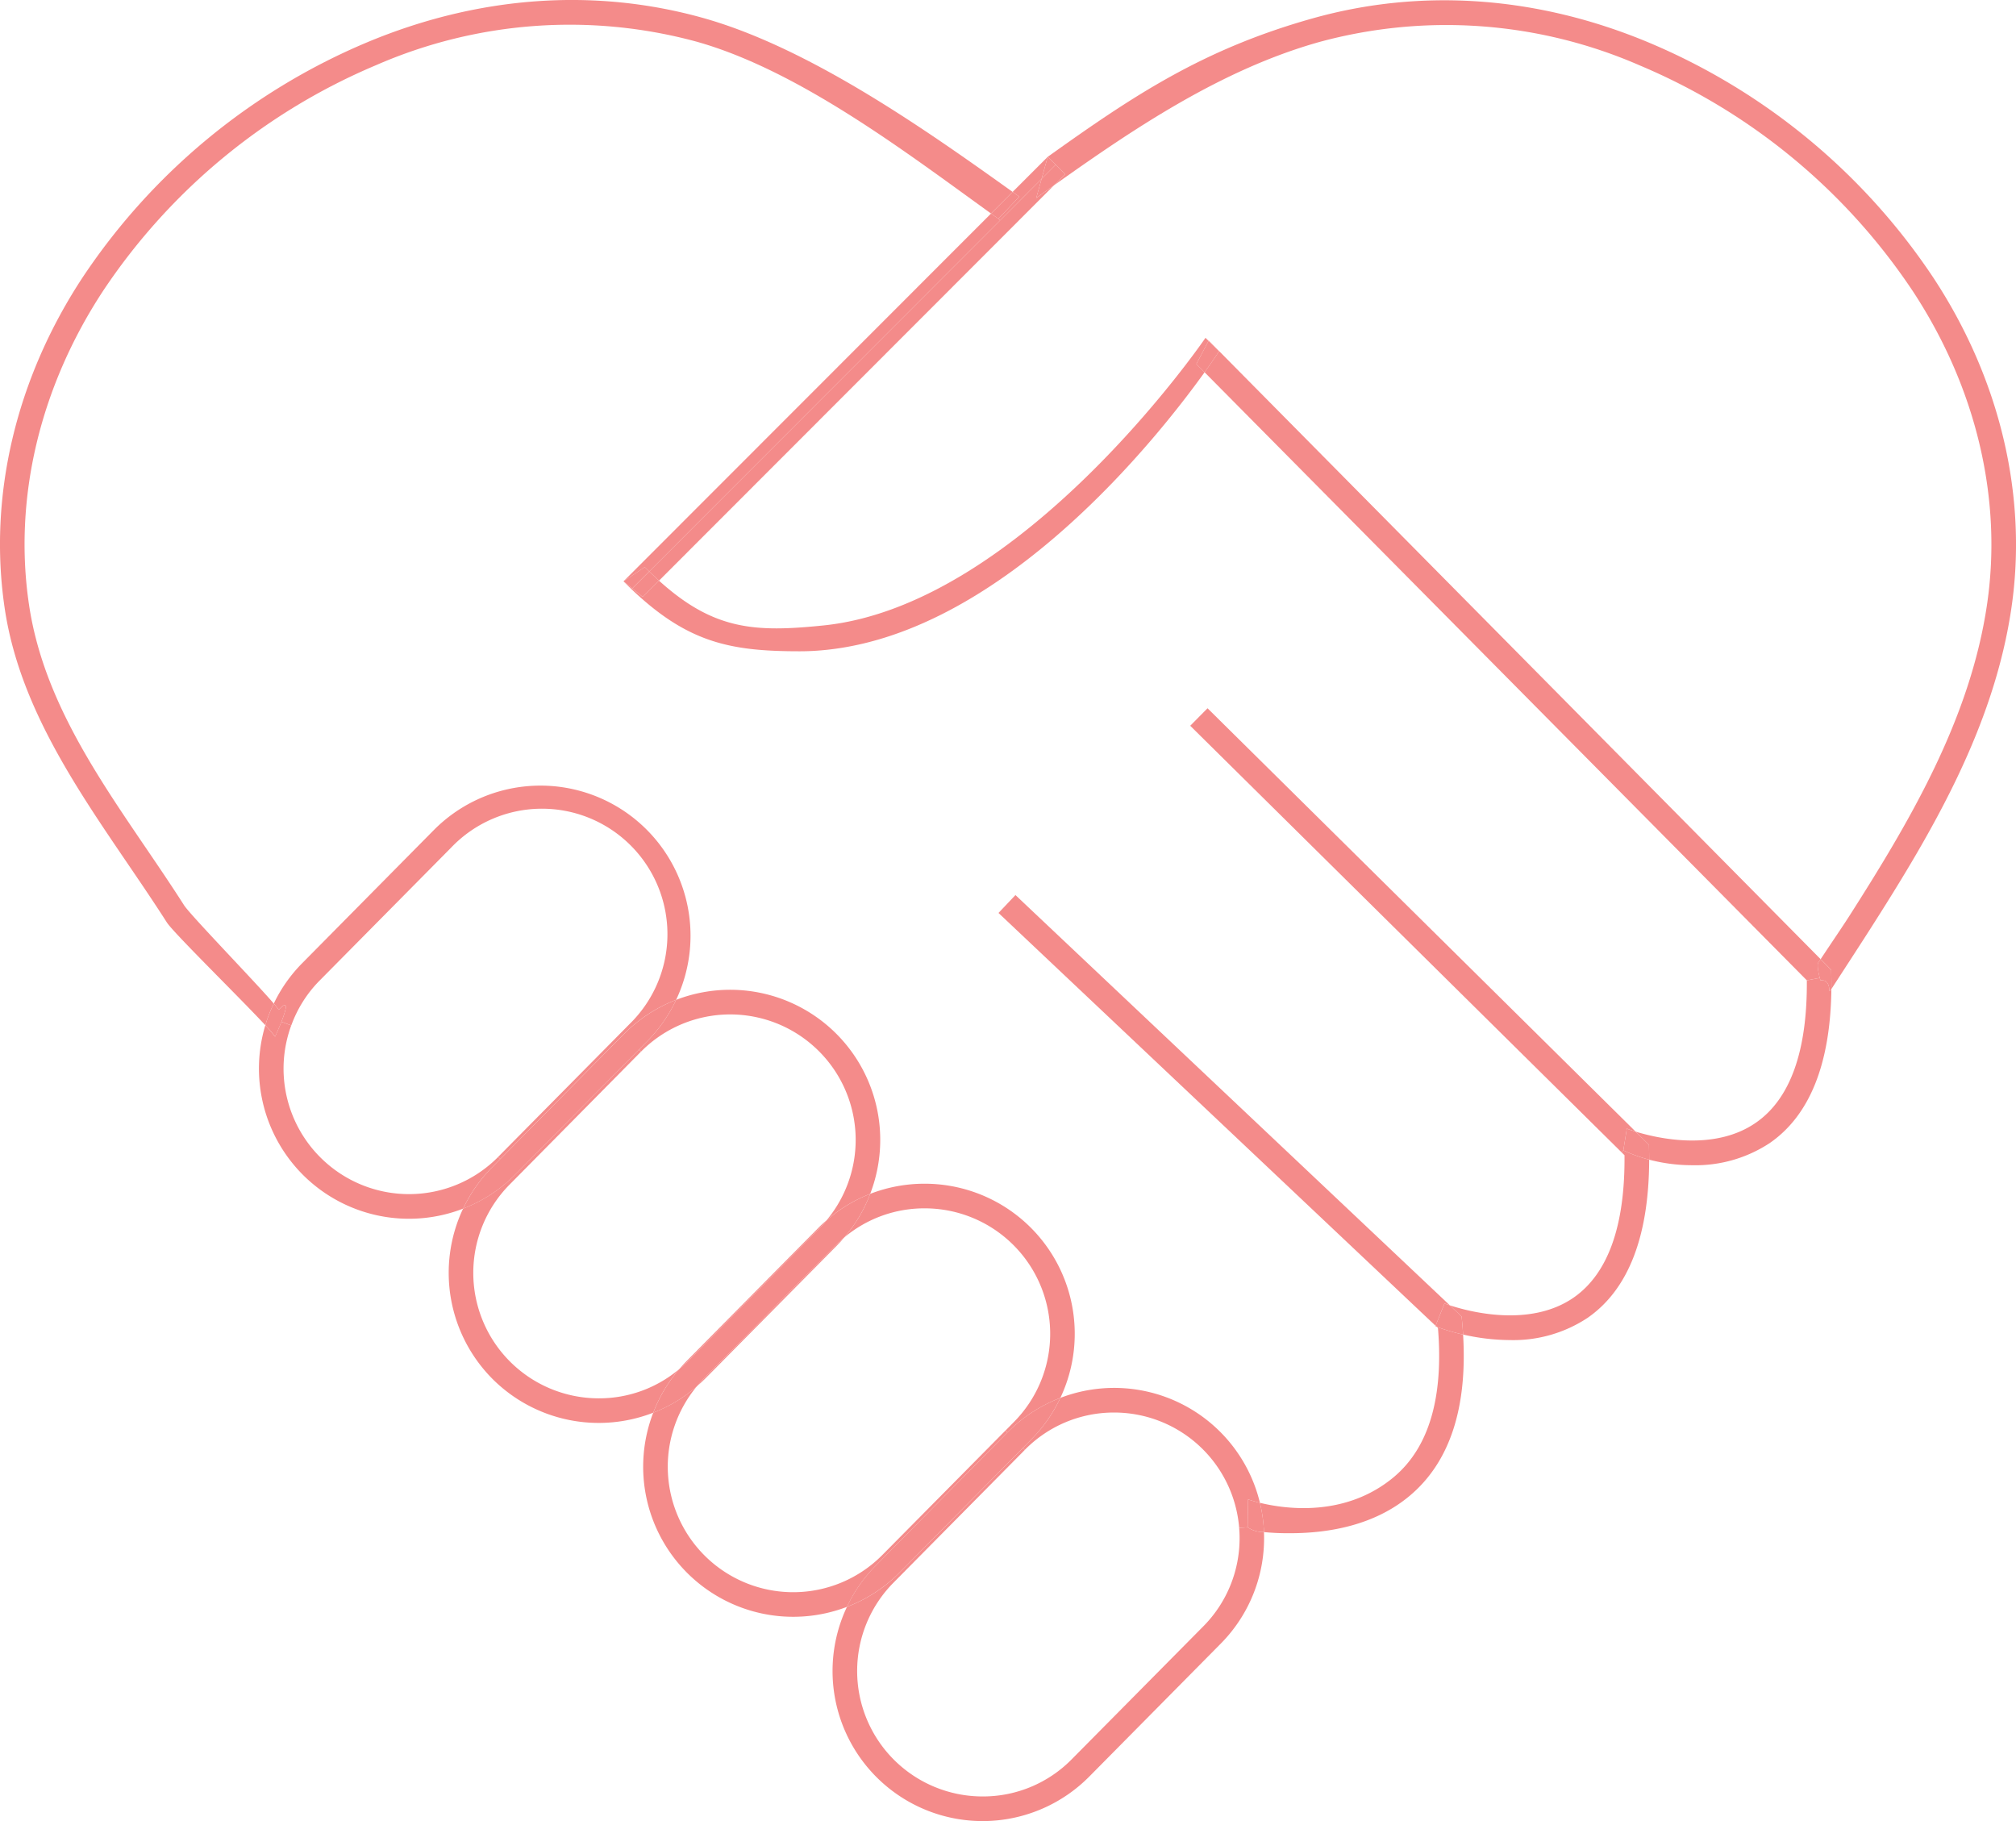 <svg xmlns="http://www.w3.org/2000/svg" width="232.288" height="209.812" viewBox="0 0 232.288 209.812">
  <g id="handshake" transform="translate(-0.634 -0.623)">
    <g id="Group_1297" data-name="Group 1297" transform="translate(0.634 0.623)">
      <path id="Path_1258" data-name="Path 1258" d="M265.988,20.734,264.9,19.643l-.917-.912c9.727-6.944,17.791-12.382,30.525-15.952,12.578-3.535,26-2.558,38.8,2.814a73.6,73.6,0,0,1,32.716,27.06c7.71,11.708,10.9,25.253,8.984,38.139-2.044,13.766-9.181,25.831-16.319,37-.866,1.361-3.393,5.249-4.41,6.816,0-.536,0-1.073-.009-1.623l-.01-.578-1.219-1.238c.894-1.361,2.5-3.718,3.26-4.905,6.968-10.915,13.94-22.682,15.9-35.889,1.815-12.2-1.219-25.042-8.545-36.173a70.748,70.748,0,0,0-31.451-26,55.738,55.738,0,0,0-36.933-2.7C283.884,8.7,273.739,15.6,264.7,22.017Z" transform="translate(-143.261 -0.662)" fill="#f48b8a"/>
      <path id="Path_1259" data-name="Path 1259" d="M434.313,247.685c-.105,8.6-2.489,14.563-7.11,17.749a15.539,15.539,0,0,1-8.93,2.549,19.567,19.567,0,0,1-4.955-.638q0-.564-.014-1.141l-.009-.573-1.536-1.517c2.494.766,9.063,2.288,13.844-1.022,3.974-2.741,5.945-8.265,5.881-16.406l1.489-.284.074.266a1.135,1.135,0,0,0,.17.009c.935,0,.848,1.2.848,1.2h.119C434.225,247.817,434.267,247.753,434.313,247.685Z" transform="translate(-223.297 -133.735)" fill="#f48b8a"/>
      <path id="Path_1260" data-name="Path 1260" d="M457.757,243.855c-.137-.532-.394-1.687-.11-1.829.065-.106.138-.207.211-.325l1.219,1.238.01.578c.013.55.013,1.086.009,1.623-.046.068-.088.133-.129.193h-.119s.088-1.2-.848-1.2a1.135,1.135,0,0,1-.17-.009Z" transform="translate(-248.08 -131.189)" fill="#f48b8a"/>
      <path id="Path_1261" data-name="Path 1261" d="M408.669,286.788l.4-2.507c.018.009.389.156,1.017.348l1.536,1.517.009.573q.014.578.014,1.141A18.047,18.047,0,0,1,408.669,286.788Z" transform="translate(-221.623 -154.25)" fill="#f48b8a"/>
      <path id="Path_1262" data-name="Path 1262" d="M351.122,227.409c-.628-.192-1-.339-1.017-.348l-.4,2.507-.215.215L299.8,180.647l1.995-2.017Z" transform="translate(-162.66 -97.03)" fill="#f48b8a"/>
      <path id="Path_1263" data-name="Path 1263" d="M363.11,328.436l1.361,1.288.05.532c.051.522.088,1.045.119,1.549a23.746,23.746,0,0,1-3.043-.894l-.129-.115,1.031-2.576C362.515,328.23,362.73,328.312,363.11,328.436Z" transform="translate(-196.06 -178.048)" fill="#f48b8a"/>
      <path id="Path_1264" data-name="Path 1264" d="M366.41,308.888l-1.361-1.288c2.1.692,9.182,2.626,14.257-.881,3.969-2.75,5.946-8.269,5.872-16.411l-.348-.344.215-.215a18.044,18.044,0,0,0,2.975,1.073c-.023,8.861-2.411,14.99-7.115,18.236a15.508,15.508,0,0,1-8.934,2.548,24.672,24.672,0,0,1-5.391-.637c-.032-.5-.068-1.027-.119-1.549Z" transform="translate(-197.999 -157.212)" fill="#f48b8a"/>
      <path id="Path_1265" data-name="Path 1265" d="M253.563,225.581l50.048,47.266c-.38-.124-.6-.206-.61-.216l-1.031,2.576-50.36-47.564Z" transform="translate(-136.561 -122.459)" fill="#f48b8a"/>
      <path id="Path_1266" data-name="Path 1266" d="M361.571,333.955c-.078-.032-.129-.045-.152-.06l.023-.055Z" transform="translate(-196.033 -181.091)" fill="#f48b8a"/>
      <path id="Path_1267" data-name="Path 1267" d="M317.32,354.37c2.892.706,9.832,1.719,15.439-2.975,4.029-3.383,5.734-9.154,5.075-17.162l-.147-.143a23.754,23.754,0,0,0,3.043.894c.513,8.485-1.554,14.733-6.165,18.588-4.057,3.4-9.329,4.3-13.743,4.3a29.092,29.092,0,0,1-3.035-.128A17.053,17.053,0,0,0,317.32,354.37Z" transform="translate(-172.149 -181.227)" fill="#f48b8a"/>
      <path id="Path_1268" data-name="Path 1268" d="M315.652,377.865a17.057,17.057,0,0,1,.467,3.369,3.234,3.234,0,0,1-1.879-.55l.045-3.214C314.327,377.484,314.826,377.658,315.652,377.865Z" transform="translate(-170.481 -204.721)" fill="#f48b8a"/>
      <path id="Path_1269" data-name="Path 1269" d="M302.747,86.29l1.214,1.2c-.133.2-.706,1.073-1.673,2.421l-.949-.949Z" transform="translate(-163.494 -47.02)" fill="#f48b8a"/>
      <path id="Path_1270" data-name="Path 1270" d="M303.887,86.221l70.507,71.273c-.073.119-.146.22-.211.325-.284.142-.027,1.3.11,1.829l-1.489.284L303.41,89.87c.967-1.348,1.54-2.219,1.673-2.421l-1.214-1.2Z" transform="translate(-164.616 -46.982)" fill="#f48b8a"/>
      <path id="Path_1271" data-name="Path 1271" d="M264.427,43.121,263.139,44.4c-.683.49-1.366.976-2.04,1.458l.615-2.2,1.623-1.628Z" transform="translate(-141.7 -23.049)" fill="#f48b8a"/>
      <path id="Path_1272" data-name="Path 1272" d="M232.007,355.944a17.263,17.263,0,0,1,6.1-3.984,17.164,17.164,0,0,1-3.338,4.772l-.972.981-14.183,14.339a17.1,17.1,0,0,1-6.1,3.984,16.986,16.986,0,0,1,3.342-4.772Z" transform="translate(-115.932 -190.905)" fill="#f48b8a"/>
      <path id="Path_1273" data-name="Path 1273" d="M263.146,40.04l.917.912L262.44,42.58Z" transform="translate(-142.426 -21.971)" fill="#f48b8a"/>
      <path id="Path_1274" data-name="Path 1274" d="M210.453,46.328,164.947,91.871c-.366-.335-.747-.688-1.128-1.059l40.423-40.441,4.786-4.79-.615,2.2C209.087,47.3,209.77,46.818,210.453,46.328Z" transform="translate(-89.014 -24.972)" fill="#f48b8a"/>
      <path id="Path_1275" data-name="Path 1275" d="M268.266,352.293a14.372,14.372,0,0,0-10.282,4.291l-.225-.225.972-.981a17.164,17.164,0,0,0,3.338-4.772,17.272,17.272,0,0,1,22.994,12.089c-.826-.207-1.325-.381-1.366-.395l-.045,3.214-.981.073a14.455,14.455,0,0,0-14.4-13.294Z" transform="translate(-139.891 -189.551)" fill="#f48b8a"/>
      <path id="Path_1276" data-name="Path 1276" d="M253.221,44.083l4.043-4.043-.706,2.54-4.786,4.79-.193-.193,2.407-2.549C253.739,44.445,253.482,44.262,253.221,44.083Z" transform="translate(-136.545 -21.971)" fill="#f48b8a"/>
      <path id="Path_1277" data-name="Path 1277" d="M252.219,48.86c.261.179.518.362.766.546l-2.407,2.549c-.28-.2-.564-.4-.848-.605Z" transform="translate(-135.543 -26.748)" fill="#f48b8a"/>
      <path id="Path_1278" data-name="Path 1278" d="M32.179,116.245a15.917,15.917,0,0,0-.972,2.5c-2.97-3.2-10.589-10.653-11.351-11.85C12.724,95.727,3.221,84.483,1.177,70.721c-1.916-12.89,1.27-26.432,8.981-38.143A73.6,73.6,0,0,1,42.879,5.522C55.682.149,69.095-.827,81.673,2.7c12.4,3.483,25.955,13.115,35.637,20.032l-2.489,2.489c-9.457-6.8-22.013-16.452-33.913-19.794a55.736,55.736,0,0,0-36.934,2.7,70.816,70.816,0,0,0-31.456,26C5.2,45.265,2.163,58.105,3.978,70.3c1.967,13.216,10.9,23.7,17.864,34.618C22.571,106.055,29.947,113.651,32.179,116.245Z" transform="translate(-0.634 -0.623)" fill="#f48b8a"/>
      <path id="Path_1279" data-name="Path 1279" d="M222.109,298.13a17.29,17.29,0,0,1,15.637,24.676,17.263,17.263,0,0,0-6.1,3.984l-.224-.22.967-.981a14.451,14.451,0,0,0-10.277-24.621,14.334,14.334,0,0,0-9.259,3.35,16.849,16.849,0,0,0,2.984-5.02A17.3,17.3,0,0,1,222.109,298.13Z" transform="translate(-115.569 -161.751)" fill="#f48b8a"/>
      <path id="Path_1280" data-name="Path 1280" d="M211.569,382.833a17.1,17.1,0,0,0,6.1-3.984l14.183-14.339.225.225-15.15,15.316A14.455,14.455,0,0,0,227.2,404.676a14.336,14.336,0,0,0,10.277-4.291l15.154-15.31a14.4,14.4,0,0,0,4.177-10.25c0-.367-.019-.729-.051-1.086l.981-.073a3.233,3.233,0,0,0,1.879.55,17.251,17.251,0,0,1-4.973,12.849l-15.15,15.316a17.29,17.29,0,0,1-27.926-19.546Z" transform="translate(-113.981 -197.702)" fill="#f48b8a"/>
      <path id="Path_1281" data-name="Path 1281" d="M189.826,300.68a16.849,16.849,0,0,1-2.984,5.02q-.523.44-1.013.935L170.675,321.95q-.433.439-.811.9a16.728,16.728,0,0,1-5.033,3.044,16.978,16.978,0,0,1,3-5.029,13.37,13.37,0,0,0,1-.912l15.151-15.32c.289-.289.559-.587.816-.9A16.974,16.974,0,0,1,189.826,300.68Z" transform="translate(-89.561 -163.132)" fill="#f48b8a"/>
      <path id="Path_1282" data-name="Path 1282" d="M187.52,308.238l-15.151,15.32a13.383,13.383,0,0,1-1,.912c.27-.311.546-.61.834-.907l15.151-15.311a13.092,13.092,0,0,1,.981-.913C188.078,307.652,187.808,307.95,187.52,308.238Z" transform="translate(-93.103 -166.739)" fill="#f48b8a"/>
      <path id="Path_1283" data-name="Path 1283" d="M169.423,368.586a14.449,14.449,0,0,0,20.445-.115l14.178-14.33.224.22-15.145,15.32a16.987,16.987,0,0,0-3.342,4.772,17.293,17.293,0,0,1-18.355-3.855,17.293,17.293,0,0,1-3.965-18.515,16.728,16.728,0,0,0,5.033-3.044A14.467,14.467,0,0,0,169.423,368.586Z" transform="translate(-88.195 -189.324)" fill="#f48b8a"/>
      <path id="Path_1284" data-name="Path 1284" d="M191.941,312.561l-15.155,15.31c-.316.316-.641.623-.976.908q.377-.46.811-.9l15.155-15.316q.488-.494,1.013-.935C192.523,311.947,192.239,312.258,191.941,312.561Z" transform="translate(-95.508 -169.062)" fill="#f48b8a"/>
      <path id="Path_1285" data-name="Path 1285" d="M141.583,251.92a17.2,17.2,0,0,1-3.333,4.768l-.953.962L123.1,272a17.08,17.08,0,0,1-6.056,3.974,17.213,17.213,0,0,1,3.337-4.763l.949-.962,14.2-14.349A17.178,17.178,0,0,1,141.583,251.92Z" transform="translate(-63.679 -136.724)" fill="#f48b8a"/>
      <path id="Path_1286" data-name="Path 1286" d="M162.634,145.309l-1.875,1.874-1.21-.972,1.957-1.962C161.887,144.622,162.268,144.975,162.634,145.309Z" transform="translate(-86.701 -78.41)" fill="#f48b8a"/>
      <path id="Path_1287" data-name="Path 1287" d="M159.8,143.15c.174.17.344.34.513.5l-1.957,1.962-1.008-.825Z" transform="translate(-85.51 -77.815)" fill="#f48b8a"/>
      <path id="Path_1288" data-name="Path 1288" d="M162.183,255.329a17.2,17.2,0,0,0,3.333-4.768,17.291,17.291,0,0,1,22.361,22.352,16.974,16.974,0,0,0-5.033,3.053,14.458,14.458,0,0,0-21.375-19.436l-.238-.239Z" transform="translate(-87.612 -135.365)" fill="#f48b8a"/>
      <path id="Path_1289" data-name="Path 1289" d="M200.738,55.088,160.315,95.528c-.169-.165-.339-.335-.513-.5l-2.452,1.641L199.7,54.29c.284.2.568.408.848.605Z" transform="translate(-85.51 -29.689)" fill="#f48b8a"/>
      <path id="Path_1290" data-name="Path 1290" d="M177.639,121.644c-8.288,0-13.316-1.046-20.289-8.059l1.008.825,1.21.972,1.875-1.874c6.326,5.716,11.071,5.968,18.964,5.157,22.874-2.347,43.8-32.831,44-33.134l.358.348-1.408,2.668.949.949c-5.409,7.536-23.076,29.883-43.609,31.987A28.582,28.582,0,0,1,177.639,121.644Z" transform="translate(-85.51 -46.608)" fill="#f48b8a"/>
      <path id="Path_1291" data-name="Path 1291" d="M120.433,279.979A14.456,14.456,0,0,0,130.71,304.6a14.312,14.312,0,0,0,9.279-3.374,16.978,16.978,0,0,0-3,5.029,17.316,17.316,0,0,1-18.442-3.813,17.329,17.329,0,0,1-3.466-19.7,17.08,17.08,0,0,0,6.056-3.974l14.2-14.348.238.239Z" transform="translate(-61.722 -143.494)" fill="#f48b8a"/>
      <path id="Path_1292" data-name="Path 1292" d="M72.859,273.1a14.447,14.447,0,0,0,20.44-.11l.243.239-.949.962a17.213,17.213,0,0,0-3.337,4.763,17.283,17.283,0,0,1-18.4-3.837,17.324,17.324,0,0,1-4.392-17.286,14.062,14.062,0,0,1,1.123,1.307s.39-.839.733-1.715l1.133.422A14.442,14.442,0,0,0,72.859,273.1Z" transform="translate(-35.895 -139.703)" fill="#f48b8a"/>
      <path id="Path_1293" data-name="Path 1293" d="M70.023,223.9a7.531,7.531,0,0,0-.573-.72,17.111,17.111,0,0,1,3.287-4.662l15.15-15.32a17.292,17.292,0,0,1,27.922,19.556,17.178,17.178,0,0,0-6.061,3.979l-14.2,14.349-.243-.239,15.151-15.315A14.457,14.457,0,1,0,89.9,205.2l-15.146,15.31a14.225,14.225,0,0,0-3.287,5.189l-1.133-.422C70.852,223.952,71.26,222.558,70.023,223.9Z" transform="translate(-37.904 -107.559)" fill="#f48b8a"/>
      <path id="Path_1294" data-name="Path 1294" d="M69.186,254.945c-.344.876-.733,1.715-.733,1.715a14.062,14.062,0,0,0-1.123-1.307,15.917,15.917,0,0,1,.972-2.5,7.529,7.529,0,0,1,.573.72C70.112,252.227,69.7,253.621,69.186,254.945Z" transform="translate(-36.756 -137.228)" fill="#f48b8a"/>
    </g>
  </g>
</svg>
